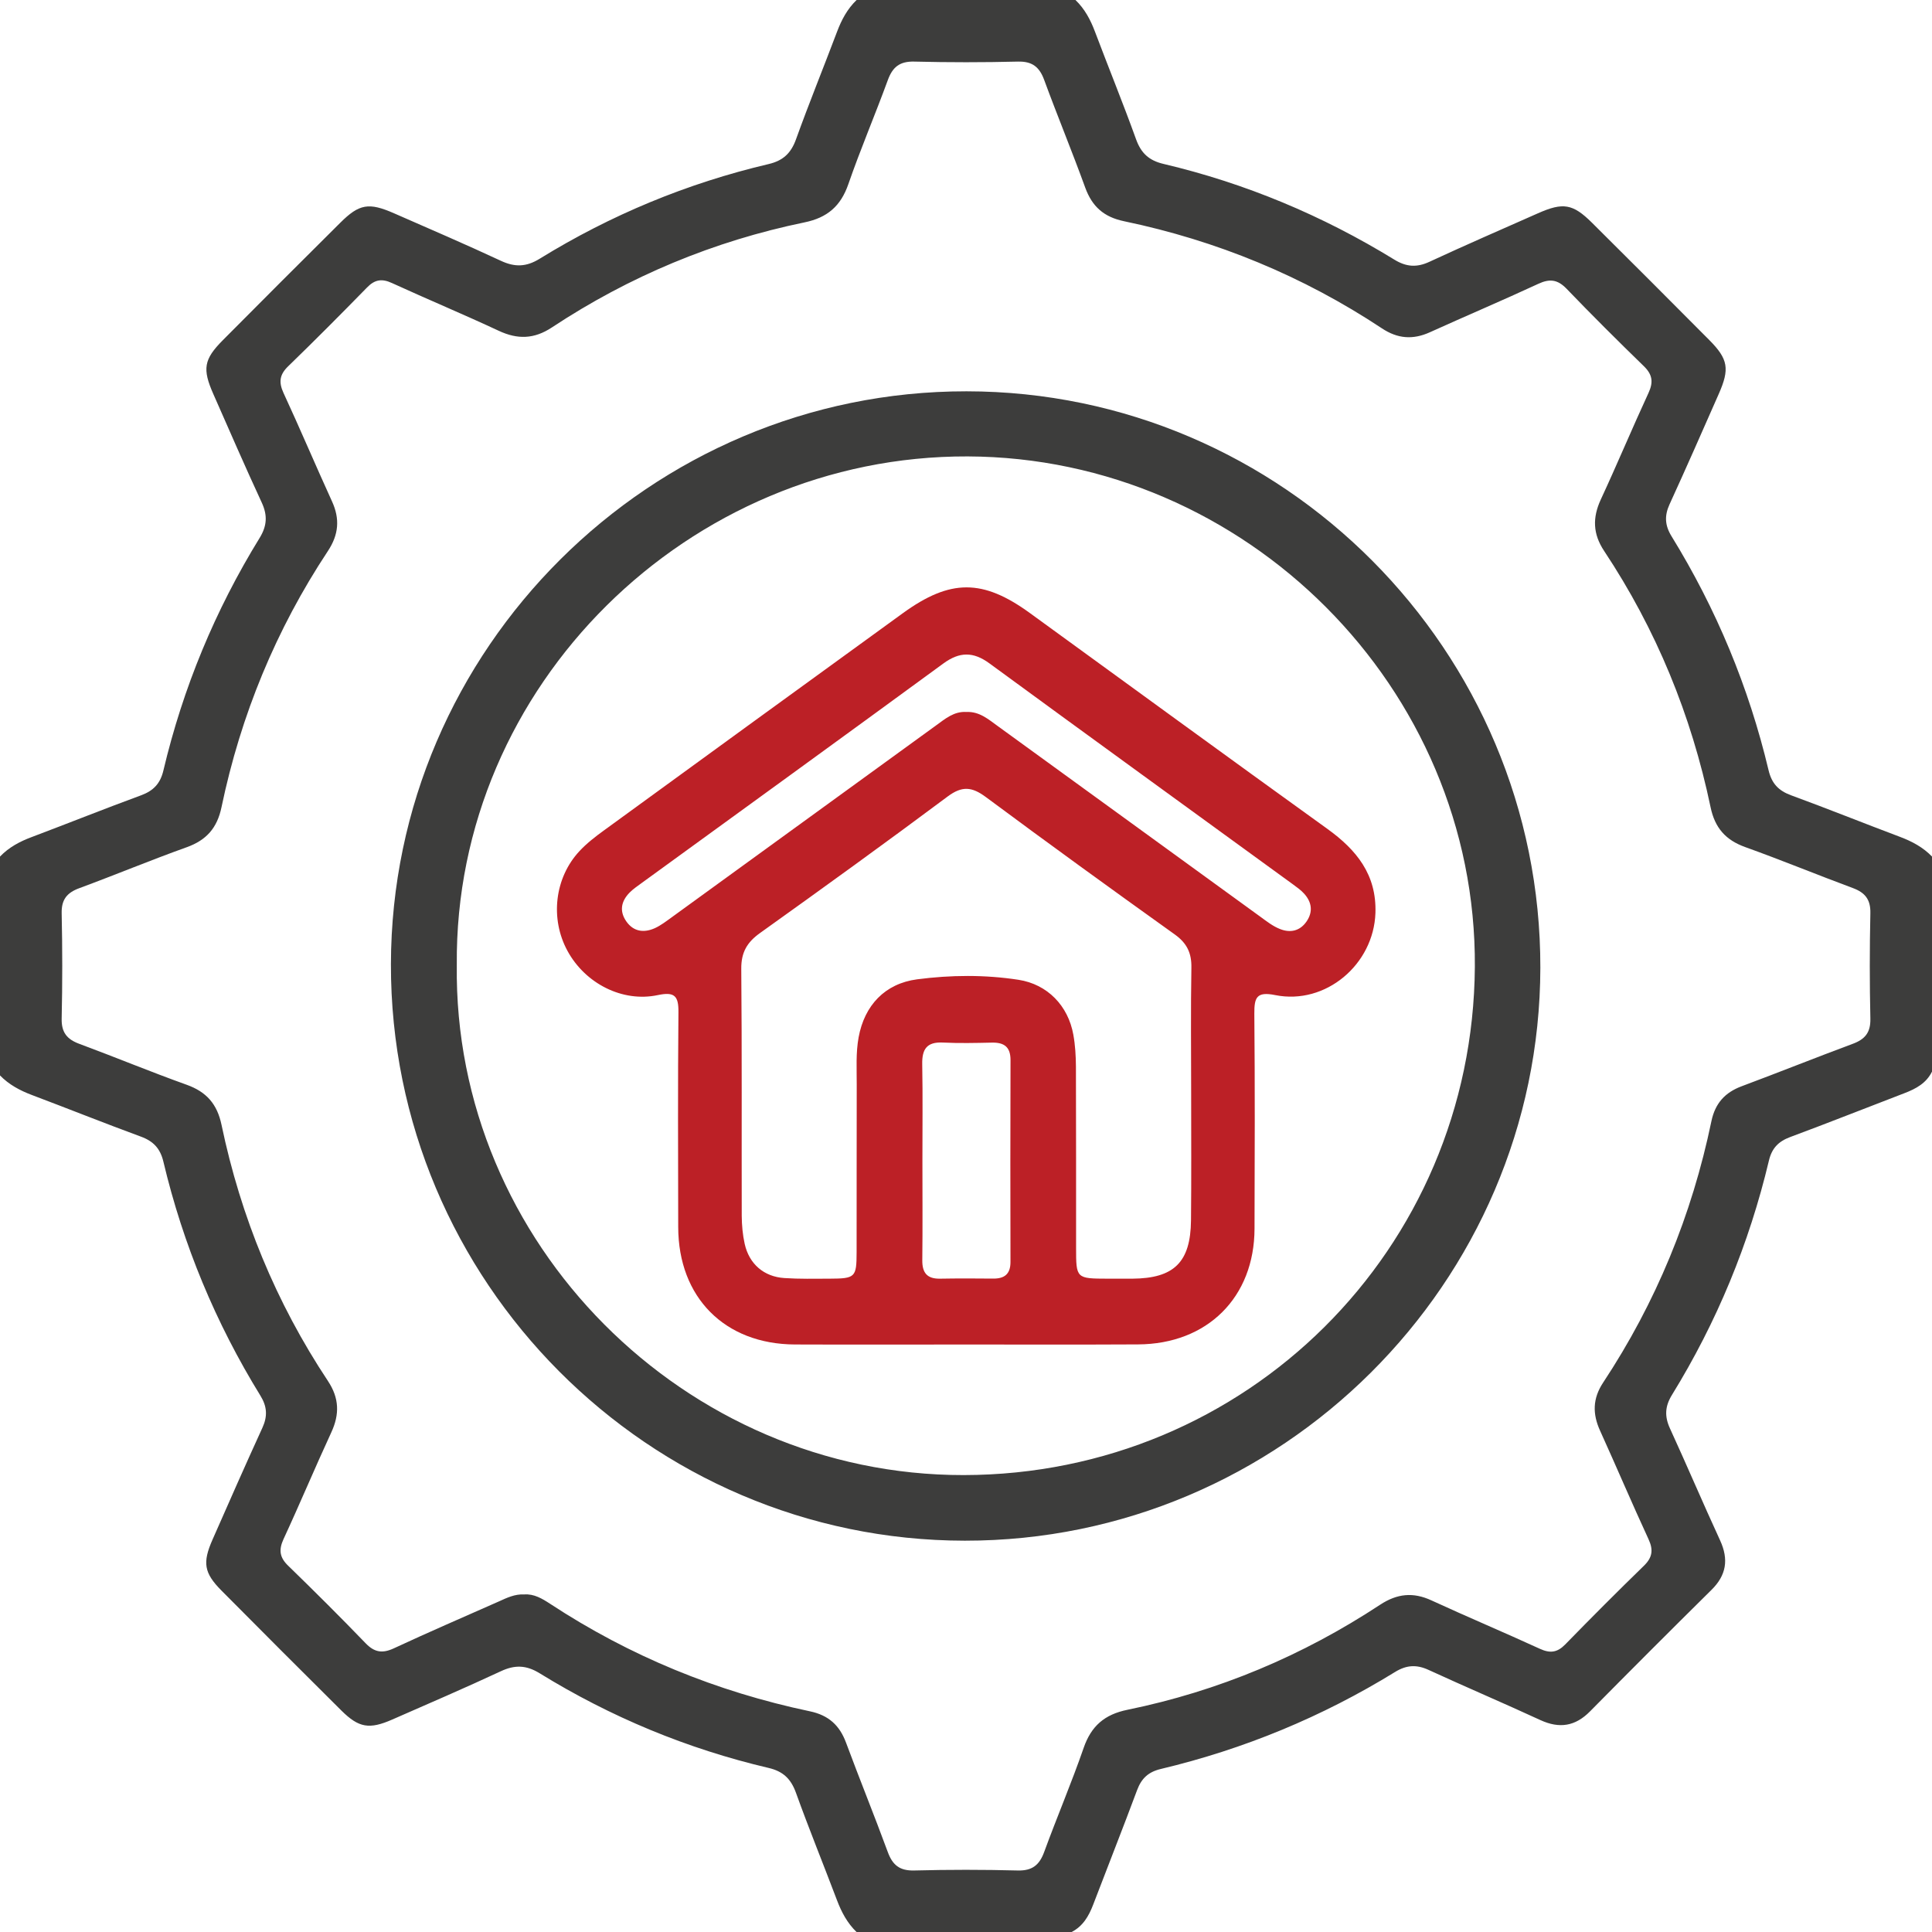 <svg width="50" height="50" viewBox="0 0 50 50" fill="none" xmlns="http://www.w3.org/2000/svg">
<g clip-path="url(#clip0_1203_325)">
<path d="M27.734 50C25.878 50 24.023 50 22.167 50C21.929 49.77 21.778 49.487 21.661 49.177C21.31 48.249 20.935 47.329 20.599 46.396C20.469 46.036 20.266 45.841 19.891 45.754C17.783 45.259 15.806 44.438 13.964 43.303C13.617 43.09 13.323 43.083 12.963 43.251C12.034 43.684 11.091 44.09 10.153 44.501C9.558 44.762 9.288 44.717 8.836 44.27C7.797 43.238 6.761 42.202 5.729 41.161C5.279 40.707 5.237 40.441 5.5 39.845C5.926 38.878 6.352 37.909 6.792 36.948C6.927 36.652 6.913 36.402 6.741 36.122C5.58 34.238 4.74 32.216 4.228 30.062C4.147 29.723 3.97 29.535 3.65 29.417C2.703 29.069 1.767 28.694 0.823 28.338C0.513 28.221 0.232 28.07 0 27.832C0 25.944 0 24.056 0 22.168C0.23 21.928 0.513 21.777 0.823 21.662C1.767 21.306 2.703 20.931 3.65 20.583C3.971 20.465 4.149 20.279 4.229 19.939C4.736 17.801 5.567 15.793 6.719 13.922C6.91 13.611 6.927 13.338 6.775 13.009C6.344 12.079 5.936 11.139 5.522 10.2C5.233 9.547 5.274 9.301 5.766 8.805C6.775 7.789 7.788 6.776 8.804 5.767C9.298 5.275 9.543 5.233 10.2 5.521C11.124 5.926 12.05 6.324 12.964 6.75C13.325 6.918 13.619 6.91 13.965 6.697C15.808 5.561 17.786 4.741 19.892 4.246C20.267 4.158 20.472 3.964 20.601 3.604C20.937 2.671 21.312 1.751 21.662 0.823C21.779 0.513 21.929 0.23 22.169 0C24.057 0 25.945 0 27.833 0C28.072 0.23 28.223 0.513 28.339 0.823C28.689 1.751 29.065 2.671 29.401 3.604C29.531 3.965 29.736 4.154 30.111 4.242C32.234 4.743 34.224 5.577 36.082 6.717C36.393 6.909 36.665 6.928 36.994 6.775C37.924 6.344 38.864 5.935 39.802 5.52C40.452 5.232 40.704 5.272 41.199 5.763C42.215 6.772 43.228 7.785 44.237 8.801C44.726 9.294 44.768 9.547 44.48 10.198C44.06 11.151 43.642 12.104 43.208 13.051C43.073 13.346 43.086 13.596 43.258 13.876C44.419 15.762 45.259 17.782 45.771 19.936C45.852 20.276 46.027 20.462 46.35 20.581C47.297 20.928 48.233 21.305 49.177 21.66C49.487 21.777 49.768 21.928 50 22.167C50 24.022 50 25.878 50 27.733C49.853 28.032 49.586 28.177 49.29 28.29C48.303 28.668 47.32 29.059 46.329 29.427C46.026 29.54 45.855 29.715 45.779 30.038C45.267 32.191 44.431 34.215 43.271 36.099C43.088 36.395 43.075 36.656 43.219 36.969C43.66 37.93 44.073 38.904 44.516 39.865C44.742 40.357 44.68 40.766 44.291 41.148C43.238 42.189 42.19 43.237 41.15 44.29C40.767 44.678 40.359 44.742 39.866 44.516C38.906 44.073 37.932 43.659 36.971 43.217C36.658 43.073 36.397 43.09 36.102 43.272C34.217 44.432 32.195 45.268 30.041 45.781C29.718 45.858 29.541 46.025 29.428 46.328C29.059 47.319 28.669 48.302 28.292 49.29C28.179 49.587 28.028 49.849 27.734 50ZM13.566 41.264C13.819 41.245 14.03 41.371 14.235 41.505C16.299 42.861 18.545 43.78 20.958 44.288C21.441 44.389 21.728 44.648 21.896 45.102C22.247 46.047 22.627 46.982 22.975 47.928C23.098 48.266 23.282 48.417 23.656 48.408C24.55 48.385 25.446 48.385 26.34 48.408C26.714 48.417 26.899 48.268 27.023 47.93C27.352 47.029 27.73 46.145 28.044 45.238C28.24 44.669 28.585 44.37 29.179 44.249C31.532 43.767 33.713 42.85 35.718 41.53C36.158 41.241 36.573 41.199 37.048 41.419C37.979 41.848 38.924 42.245 39.855 42.672C40.117 42.792 40.302 42.768 40.505 42.561C41.175 41.874 41.853 41.194 42.541 40.525C42.763 40.31 42.794 40.115 42.664 39.835C42.234 38.905 41.834 37.961 41.41 37.027C41.211 36.591 41.217 36.193 41.488 35.783C42.858 33.71 43.786 31.449 44.291 29.017C44.388 28.553 44.642 28.273 45.077 28.111C46.036 27.753 46.988 27.371 47.949 27.014C48.266 26.897 48.413 26.721 48.405 26.366C48.385 25.454 48.385 24.543 48.405 23.633C48.413 23.28 48.268 23.1 47.952 22.983C47.022 22.638 46.104 22.259 45.17 21.924C44.659 21.741 44.381 21.427 44.269 20.888C43.771 18.506 42.862 16.289 41.515 14.259C41.222 13.818 41.211 13.4 41.428 12.928C41.853 12.013 42.241 11.082 42.664 10.167C42.793 9.888 42.765 9.693 42.543 9.477C41.866 8.819 41.196 8.152 40.543 7.473C40.312 7.234 40.108 7.207 39.812 7.345C38.883 7.776 37.938 8.176 37.005 8.599C36.565 8.798 36.169 8.767 35.763 8.497C33.718 7.143 31.486 6.225 29.089 5.725C28.567 5.616 28.264 5.346 28.085 4.854C27.747 3.922 27.367 3.004 27.025 2.073C26.902 1.736 26.718 1.585 26.344 1.594C25.45 1.616 24.554 1.616 23.66 1.594C23.286 1.585 23.101 1.733 22.977 2.072C22.648 2.973 22.27 3.857 21.956 4.763C21.76 5.333 21.412 5.634 20.821 5.755C18.469 6.24 16.287 7.15 14.283 8.474C13.825 8.777 13.396 8.789 12.908 8.561C11.994 8.134 11.063 7.746 10.146 7.326C9.883 7.204 9.698 7.234 9.498 7.441C8.827 8.128 8.149 8.809 7.46 9.477C7.238 9.691 7.207 9.885 7.336 10.167C7.766 11.096 8.166 12.042 8.591 12.973C8.801 13.43 8.766 13.836 8.487 14.259C7.143 16.29 6.231 18.506 5.733 20.888C5.621 21.427 5.344 21.742 4.833 21.926C3.9 22.26 2.983 22.642 2.052 22.986C1.734 23.103 1.589 23.279 1.596 23.633C1.616 24.544 1.616 25.456 1.596 26.366C1.589 26.719 1.734 26.897 2.051 27.014C2.981 27.359 3.899 27.74 4.832 28.074C5.344 28.258 5.62 28.572 5.733 29.111C6.231 31.492 7.141 33.71 8.487 35.74C8.78 36.182 8.792 36.6 8.573 37.072C8.15 37.987 7.761 38.918 7.337 39.833C7.209 40.113 7.237 40.309 7.46 40.523C8.137 41.181 8.806 41.846 9.461 42.526C9.689 42.763 9.893 42.797 10.192 42.659C11.091 42.24 12.003 41.848 12.911 41.445C13.115 41.353 13.321 41.251 13.566 41.264Z" fill="#3D3D3C"/>
<path d="M24.968 39.873C16.78 39.865 10.103 33.157 10.117 24.953C10.132 16.791 16.834 10.12 25.013 10.127C33.202 10.133 39.878 16.84 39.864 25.046C39.85 33.208 33.147 39.88 24.968 39.873ZM11.822 24.971C11.727 32.171 17.722 38.184 24.939 38.175C32.258 38.166 38.118 32.339 38.169 25.025C38.219 17.79 32.226 11.838 25.043 11.812C17.822 11.786 11.755 17.743 11.822 24.971Z" fill="#3D3D3C"/>
<path d="M25.013 34.796C23.532 34.796 22.053 34.801 20.573 34.795C18.756 34.788 17.555 33.577 17.552 31.756C17.549 29.901 17.541 28.047 17.558 26.193C17.562 25.771 17.455 25.662 17.024 25.753C16.108 25.947 15.147 25.453 14.688 24.612C14.232 23.778 14.351 22.718 14.998 22.025C15.184 21.825 15.407 21.653 15.63 21.491C18.207 19.615 20.785 17.74 23.366 15.869C24.595 14.978 25.435 14.981 26.651 15.864C29.217 17.727 31.777 19.598 34.352 21.451C35.107 21.995 35.629 22.636 35.596 23.627C35.552 24.96 34.309 26.015 33.002 25.753C32.517 25.655 32.46 25.818 32.462 26.233C32.479 28.088 32.473 29.942 32.467 31.796C32.464 33.575 31.245 34.785 29.453 34.793C27.974 34.801 26.493 34.796 25.013 34.796ZM30.827 28.314C30.827 27.224 30.814 26.133 30.833 25.043C30.84 24.663 30.717 24.409 30.405 24.185C28.764 23.011 27.13 21.828 25.51 20.625C25.152 20.36 24.898 20.336 24.527 20.612C22.923 21.809 21.3 22.981 19.673 24.144C19.335 24.384 19.181 24.645 19.184 25.071C19.203 27.202 19.191 29.334 19.196 31.465C19.198 31.707 19.22 31.955 19.272 32.19C19.388 32.711 19.768 33.041 20.299 33.076C20.688 33.102 21.079 33.093 21.47 33.092C22.135 33.089 22.168 33.059 22.169 32.408C22.172 30.96 22.168 29.512 22.172 28.063C22.173 27.657 22.147 27.25 22.221 26.845C22.372 26.02 22.901 25.455 23.733 25.345C24.605 25.231 25.488 25.223 26.359 25.357C27.109 25.473 27.644 26.029 27.778 26.778C27.827 27.049 27.843 27.327 27.845 27.602C27.851 29.164 27.848 30.726 27.849 32.288C27.849 33.09 27.851 33.09 28.673 33.092C28.884 33.092 29.096 33.093 29.307 33.092C30.384 33.084 30.812 32.667 30.823 31.584C30.834 30.495 30.827 29.404 30.827 28.314ZM25.011 18.426C25.351 18.409 25.588 18.623 25.837 18.802C28.101 20.446 30.364 22.09 32.629 23.733C32.786 23.848 32.945 23.972 33.124 24.042C33.388 24.149 33.642 24.098 33.814 23.847C33.984 23.598 33.95 23.351 33.755 23.132C33.669 23.035 33.56 22.96 33.456 22.883C30.838 20.978 28.217 19.08 25.605 17.167C25.187 16.861 24.832 16.865 24.414 17.171C21.815 19.073 19.207 20.963 16.601 22.856C16.496 22.933 16.386 23.007 16.296 23.098C16.075 23.322 16.023 23.58 16.21 23.847C16.398 24.115 16.668 24.146 16.947 24.021C17.108 23.948 17.252 23.834 17.397 23.73C19.674 22.077 21.951 20.424 24.229 18.771C24.463 18.602 24.691 18.405 25.011 18.426ZM23.872 30.029C23.872 30.891 23.879 31.754 23.869 32.616C23.866 32.944 23.996 33.098 24.329 33.092C24.785 33.084 25.241 33.085 25.696 33.09C25.992 33.094 26.151 32.978 26.151 32.66C26.147 30.92 26.146 29.177 26.152 27.436C26.153 27.095 25.989 26.976 25.669 26.983C25.246 26.992 24.823 27.002 24.399 26.981C23.987 26.961 23.86 27.151 23.867 27.539C23.883 28.37 23.871 29.2 23.872 30.029Z" fill="#BC2026"/>
</g>
<defs>
<clipPath id="clip0_1203_325">
<rect width="50" height="50" fill="white"/>
</clipPath>
</defs>
</svg>
